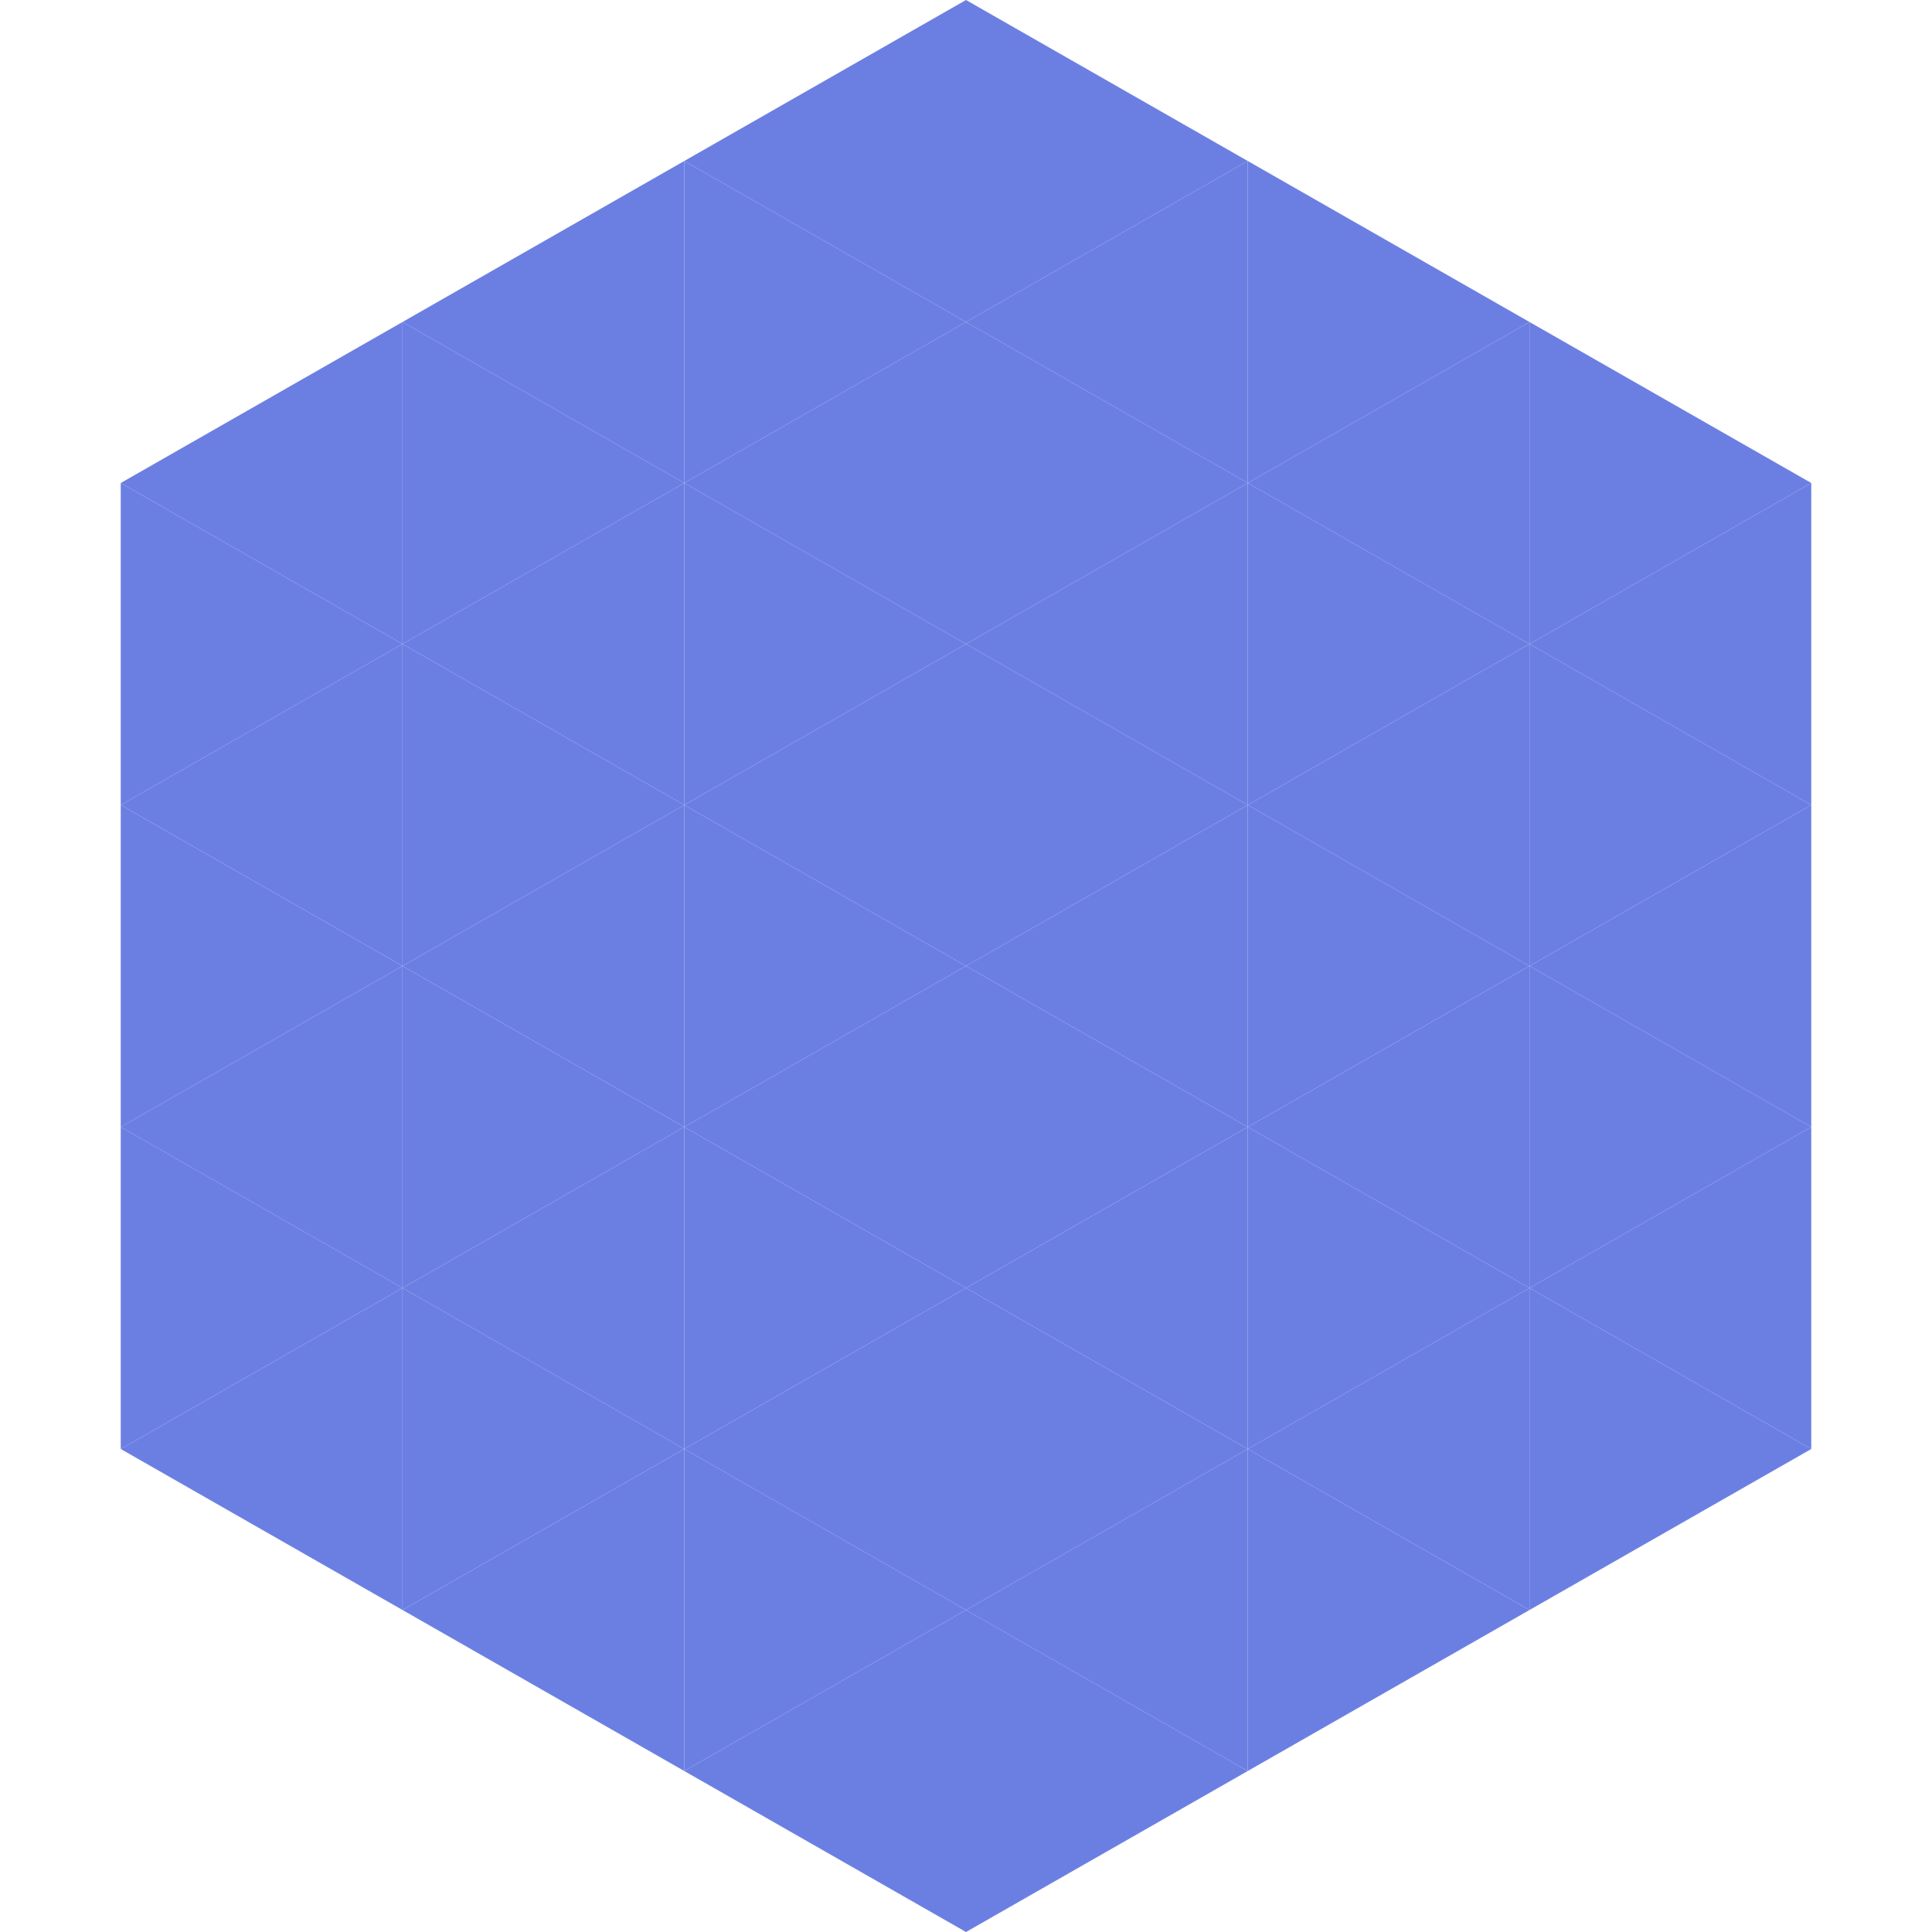 <?xml version="1.0"?>
<!-- Generated by SVGo -->
<svg width="240" height="240"
     xmlns="http://www.w3.org/2000/svg"
     xmlns:xlink="http://www.w3.org/1999/xlink">
<polygon points="50,40 15,60 50,80" style="fill:rgb(107,127,227)" />
<polygon points="190,40 225,60 190,80" style="fill:rgb(107,127,227)" />
<polygon points="15,60 50,80 15,100" style="fill:rgb(107,127,227)" />
<polygon points="225,60 190,80 225,100" style="fill:rgb(107,127,227)" />
<polygon points="50,80 15,100 50,120" style="fill:rgb(107,127,227)" />
<polygon points="190,80 225,100 190,120" style="fill:rgb(107,127,227)" />
<polygon points="15,100 50,120 15,140" style="fill:rgb(107,127,227)" />
<polygon points="225,100 190,120 225,140" style="fill:rgb(107,127,227)" />
<polygon points="50,120 15,140 50,160" style="fill:rgb(107,127,227)" />
<polygon points="190,120 225,140 190,160" style="fill:rgb(107,127,227)" />
<polygon points="15,140 50,160 15,180" style="fill:rgb(107,127,227)" />
<polygon points="225,140 190,160 225,180" style="fill:rgb(107,127,227)" />
<polygon points="50,160 15,180 50,200" style="fill:rgb(107,127,227)" />
<polygon points="190,160 225,180 190,200" style="fill:rgb(107,127,227)" />
<polygon points="15,180 50,200 15,220" style="fill:rgb(255,255,255); fill-opacity:0" />
<polygon points="225,180 190,200 225,220" style="fill:rgb(255,255,255); fill-opacity:0" />
<polygon points="50,0 85,20 50,40" style="fill:rgb(255,255,255); fill-opacity:0" />
<polygon points="190,0 155,20 190,40" style="fill:rgb(255,255,255); fill-opacity:0" />
<polygon points="85,20 50,40 85,60" style="fill:rgb(107,127,227)" />
<polygon points="155,20 190,40 155,60" style="fill:rgb(107,127,227)" />
<polygon points="50,40 85,60 50,80" style="fill:rgb(107,127,227)" />
<polygon points="190,40 155,60 190,80" style="fill:rgb(107,127,227)" />
<polygon points="85,60 50,80 85,100" style="fill:rgb(107,127,227)" />
<polygon points="155,60 190,80 155,100" style="fill:rgb(107,127,227)" />
<polygon points="50,80 85,100 50,120" style="fill:rgb(107,127,227)" />
<polygon points="190,80 155,100 190,120" style="fill:rgb(107,127,227)" />
<polygon points="85,100 50,120 85,140" style="fill:rgb(107,127,227)" />
<polygon points="155,100 190,120 155,140" style="fill:rgb(107,127,227)" />
<polygon points="50,120 85,140 50,160" style="fill:rgb(107,127,227)" />
<polygon points="190,120 155,140 190,160" style="fill:rgb(107,127,227)" />
<polygon points="85,140 50,160 85,180" style="fill:rgb(107,127,227)" />
<polygon points="155,140 190,160 155,180" style="fill:rgb(107,127,227)" />
<polygon points="50,160 85,180 50,200" style="fill:rgb(107,127,227)" />
<polygon points="190,160 155,180 190,200" style="fill:rgb(107,127,227)" />
<polygon points="85,180 50,200 85,220" style="fill:rgb(107,127,227)" />
<polygon points="155,180 190,200 155,220" style="fill:rgb(107,127,227)" />
<polygon points="120,0 85,20 120,40" style="fill:rgb(107,127,227)" />
<polygon points="120,0 155,20 120,40" style="fill:rgb(107,127,227)" />
<polygon points="85,20 120,40 85,60" style="fill:rgb(107,127,227)" />
<polygon points="155,20 120,40 155,60" style="fill:rgb(107,127,227)" />
<polygon points="120,40 85,60 120,80" style="fill:rgb(107,127,227)" />
<polygon points="120,40 155,60 120,80" style="fill:rgb(107,127,227)" />
<polygon points="85,60 120,80 85,100" style="fill:rgb(107,127,227)" />
<polygon points="155,60 120,80 155,100" style="fill:rgb(107,127,227)" />
<polygon points="120,80 85,100 120,120" style="fill:rgb(107,127,227)" />
<polygon points="120,80 155,100 120,120" style="fill:rgb(107,127,227)" />
<polygon points="85,100 120,120 85,140" style="fill:rgb(107,127,227)" />
<polygon points="155,100 120,120 155,140" style="fill:rgb(107,127,227)" />
<polygon points="120,120 85,140 120,160" style="fill:rgb(107,127,227)" />
<polygon points="120,120 155,140 120,160" style="fill:rgb(107,127,227)" />
<polygon points="85,140 120,160 85,180" style="fill:rgb(107,127,227)" />
<polygon points="155,140 120,160 155,180" style="fill:rgb(107,127,227)" />
<polygon points="120,160 85,180 120,200" style="fill:rgb(107,127,227)" />
<polygon points="120,160 155,180 120,200" style="fill:rgb(107,127,227)" />
<polygon points="85,180 120,200 85,220" style="fill:rgb(107,127,227)" />
<polygon points="155,180 120,200 155,220" style="fill:rgb(107,127,227)" />
<polygon points="120,200 85,220 120,240" style="fill:rgb(107,127,227)" />
<polygon points="120,200 155,220 120,240" style="fill:rgb(107,127,227)" />
<polygon points="85,220 120,240 85,260" style="fill:rgb(255,255,255); fill-opacity:0" />
<polygon points="155,220 120,240 155,260" style="fill:rgb(255,255,255); fill-opacity:0" />
</svg>
